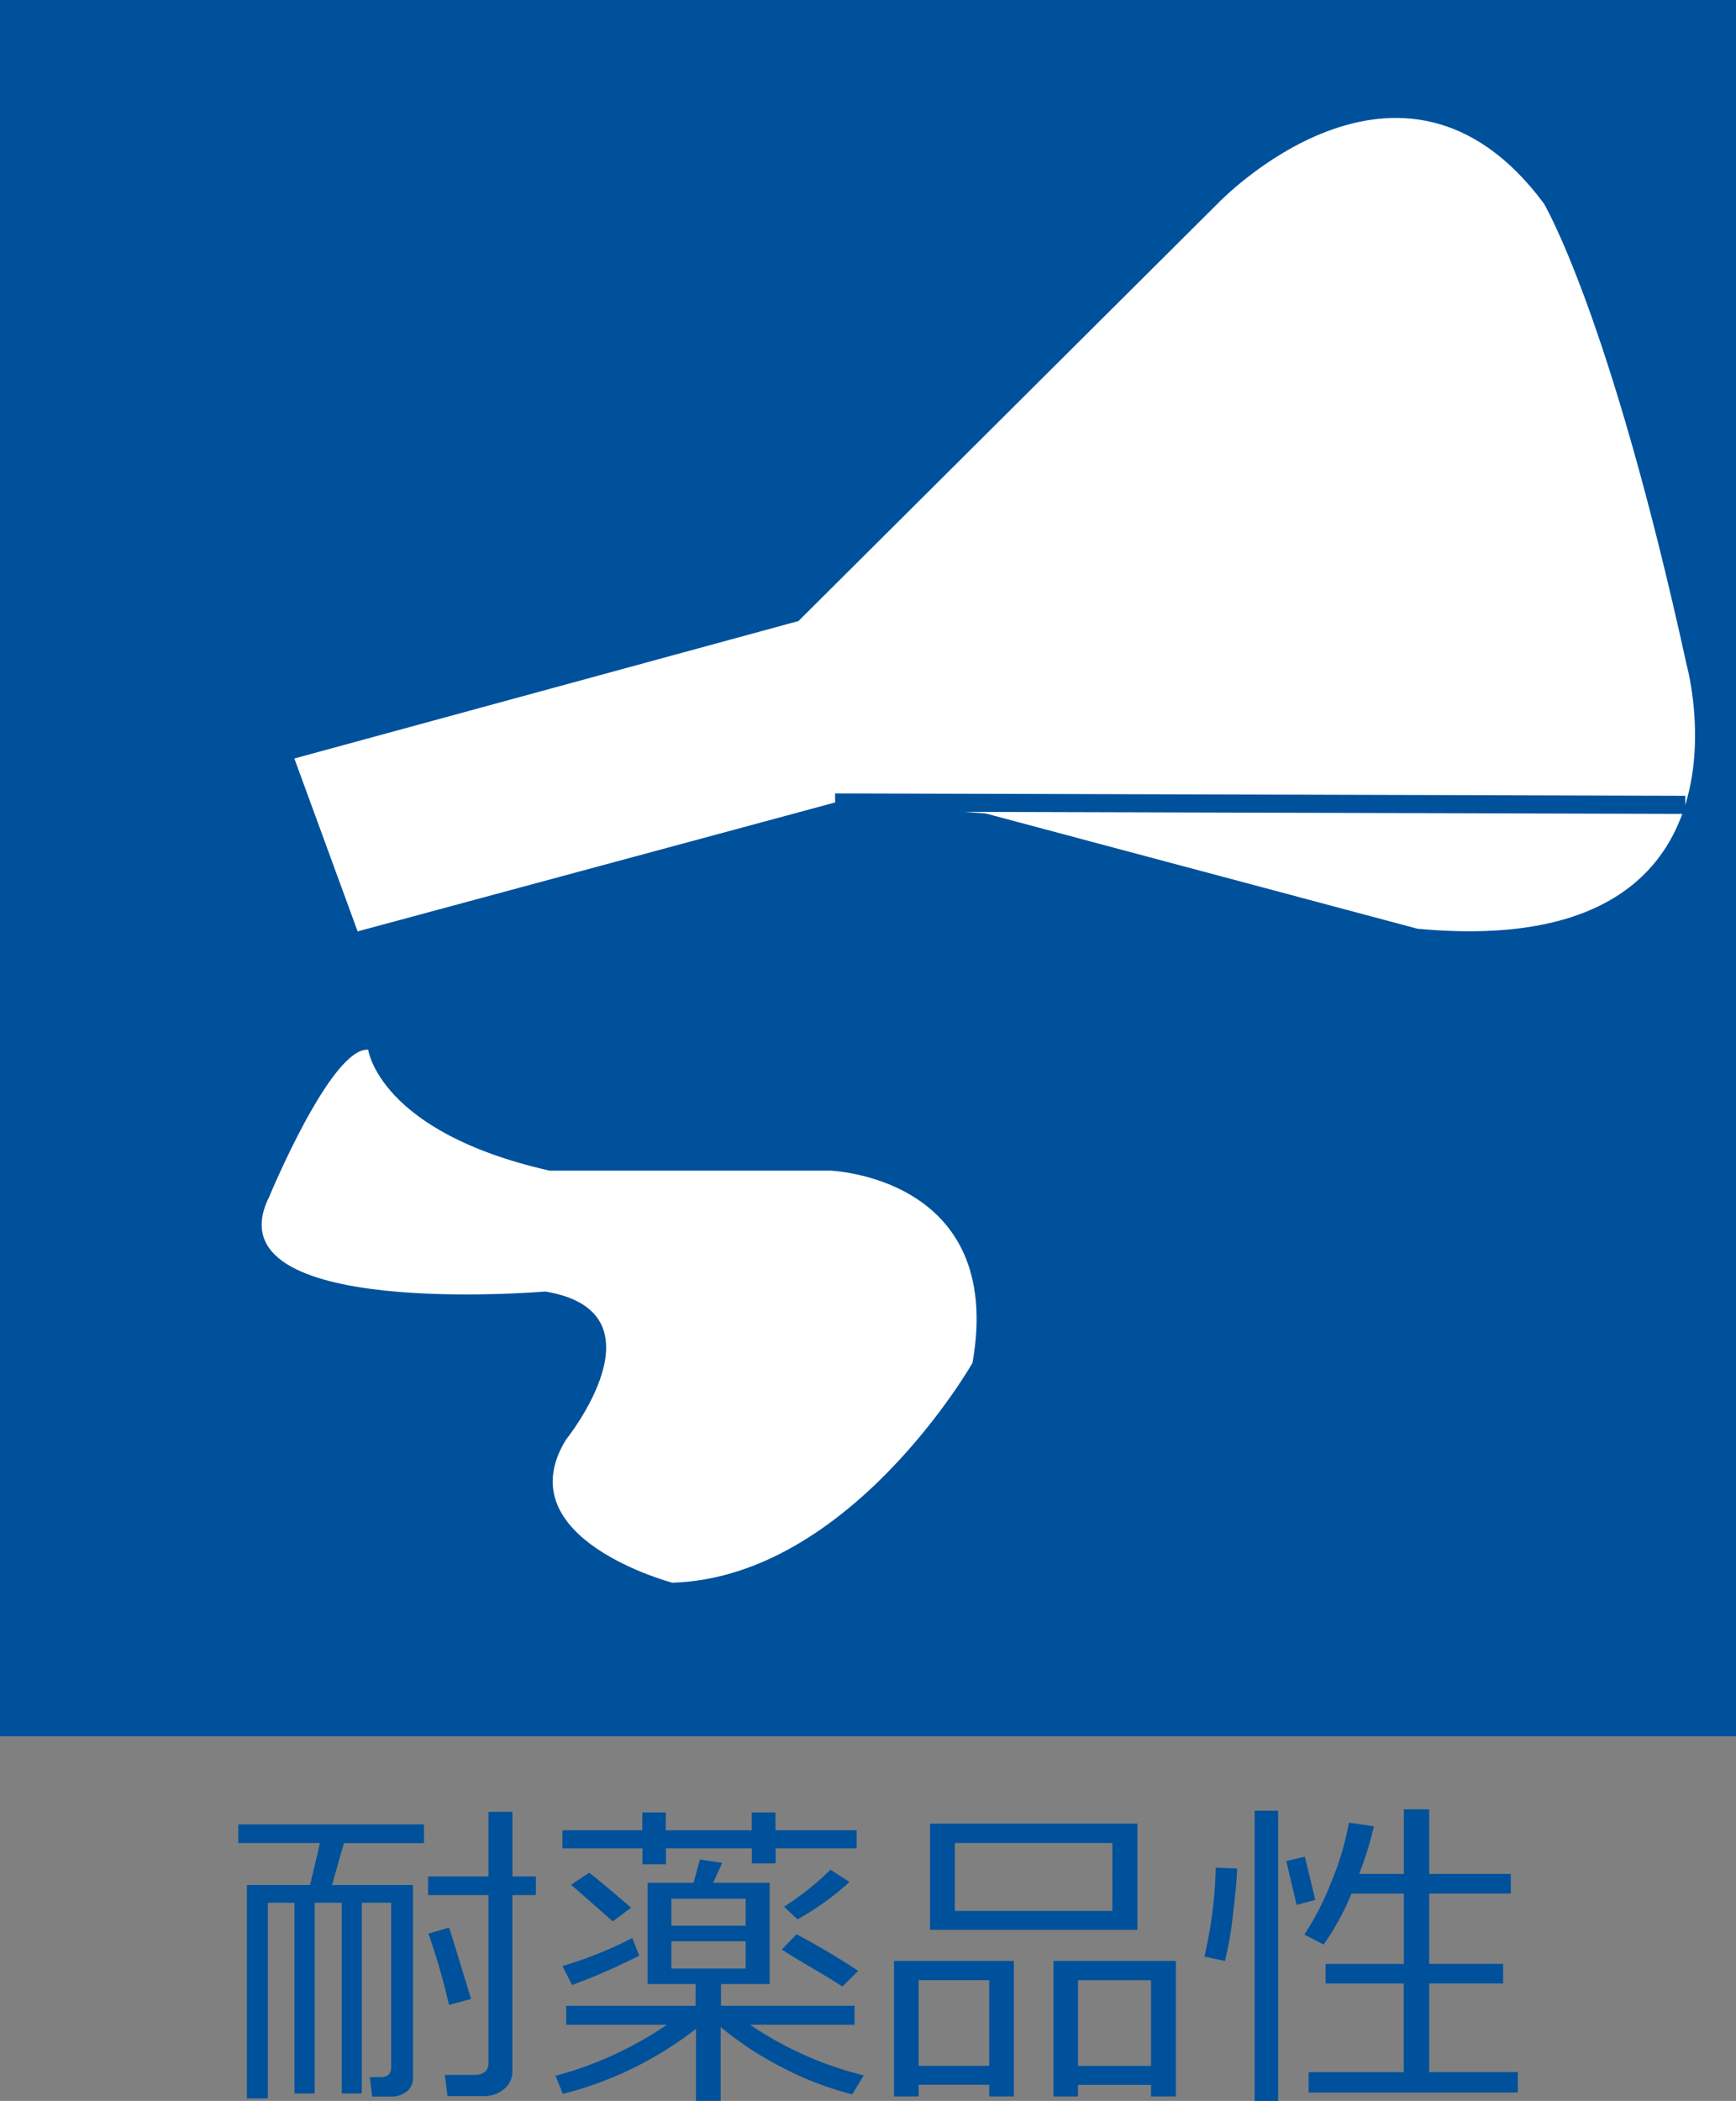<svg xmlns="http://www.w3.org/2000/svg" width="96" height="116.155" viewBox="0 0 96 116.155"><rect x="0" y="0" width="96" height="116.155" fill="#808080" stroke="none"/><g transform="translate(-497.897 -169.383)"><rect width="96" height="96" transform="translate(497.897 169.383)" fill="#00519b"/><path d="M514.174,211.319l27.878-7.6,23.19-23.089s10.128-10.633,18.027,0c0,0,3.646,6.076,7.9,25.519,0,0,4.557,16.4-14.886,14.582L552.4,214.357l-8.319-.608-26.407,7.129Z" fill="#fff"/><path d="M47.011.633,0,.5l0-1,47.012.133Z" transform="translate(544.079 213.749)" fill="#00519b"/><path d="M518.257,227.42s.607,4.557,10.025,6.684h15.494s9.721.3,7.9,10.632c0,0-6.759,11.849-16.6,12.152,0,0-9.228-2.43-5.886-7.9,0,0,5.7-7.064-1.139-8.2,0,0-18.684,1.6-15.266-5.24C512.788,235.547,516.206,227.268,518.257,227.42Z" fill="#fff"/><path d="M521.343,271.284h-4.425l-.661,2.319h4.478v10.648a.926.926,0,0,1-.352.771,1.37,1.37,0,0,1-.873.278h-1.031l-.133-1.076h.609q.573,0,.573-.546v-9.1h-1.622v10.551h-1.111V274.581H515.3v10.551h-1.119V274.581h-1.472V285.4H511.55V273.6h3.491q.166-.662.546-2.319h-4.513v-1.031h10.269Zm6.188,2.874h-1.3v9.722a1.244,1.244,0,0,1-.467,1.01,1.688,1.688,0,0,1-1.1.383h-2.019l-.15-1.172h1.622q.793,0,.793-.679v-9.264h-3.34v-1.031h3.34v-3.57h1.323v3.57h1.3Zm-3.587,5.747-1.217.326a37.842,37.842,0,0,0-1.137-3.94l1.137-.335Q522.886,276.4,523.944,279.9Z" fill="#00519b"/><path d="M529.021,285.15l-.406-1a20.256,20.256,0,0,0,6.162-2.821h-5.571v-1.049h7.158v-1.2H533.71v-5.6h2.539l.353-1.287,1.234.185-.5,1.1h3.121v5.6h-2.689v1.2h7.387v1.049h-5.774a19.407,19.407,0,0,0,6.285,2.8l-.643,1.049a17.963,17.963,0,0,1-4.086-1.6,18.25,18.25,0,0,1-3.186-2.125v4.082h-1.367v-3.976A19.948,19.948,0,0,1,529.021,285.15Zm11.768-13.575v.829h-1.314v-.829h-4.751v.882h-1.3v-.882H529v-1h4.416v-.987h1.3v.987h4.751v-.987h1.314v.987h4.486v1Zm-11.257,7.554L529,278.08a21.393,21.393,0,0,0,3.861-1.551l.388.978A33.585,33.585,0,0,1,529.532,279.129Zm2.248-3.517-2.3-2.027,1-.661q.582.441,2.319,1.93Zm3.244.238h4.107v-1.489h-4.107Zm4.107.864h-4.107v1.507h4.107Zm5.351,2.5q-.546-.361-1.675-1.023t-1.675-1.023l.811-.846q1.825.971,3.412,2.028ZM542,275.5l-.749-.7a15.487,15.487,0,0,0,2.574-2.045l1.049.679A15.277,15.277,0,0,1,542,275.5Z" fill="#00519b"/><path d="M552.6,284.647h-3.9v.644h-1.366V277.8h6.629v7.493H552.6Zm-3.9-1.049h3.9v-4.733h-3.9Zm.626-7.519v-5.87h11.468v5.87Zm10.084-4.8H550.7v3.756h8.709Zm2.142,13.372H557.51v.644h-1.357V277.8h6.769v7.493h-1.375ZM557.51,283.6h4.037v-4.733H557.51Z" fill="#00519b"/><path d="M565.637,277.8l-1.137-.238a24.019,24.019,0,0,0,.626-4.918l1.181.044q-.035,1.014-.242,2.666A18.571,18.571,0,0,1,565.637,277.8Zm1.64,7.74V269.495h1.3v16.043ZM569.6,274.7l-.573-2.424,1.031-.238.573,2.389Zm.661,10.375v-1.128h5.262v-4.9H571.2v-1.084h4.328v-3.887h-2.891a14.675,14.675,0,0,1-1.542,2.82l-1.067-.555a15.491,15.491,0,0,0,1.5-2.935,15.329,15.329,0,0,0,.961-3.253l1.384.2a19.356,19.356,0,0,1-.811,2.635h2.468v-3.57h1.4v3.57h4.513v1.085h-4.513v3.887h4.09v1.084h-4.09v4.9h4.9v1.128Z" fill="#00519b"/></g></svg>